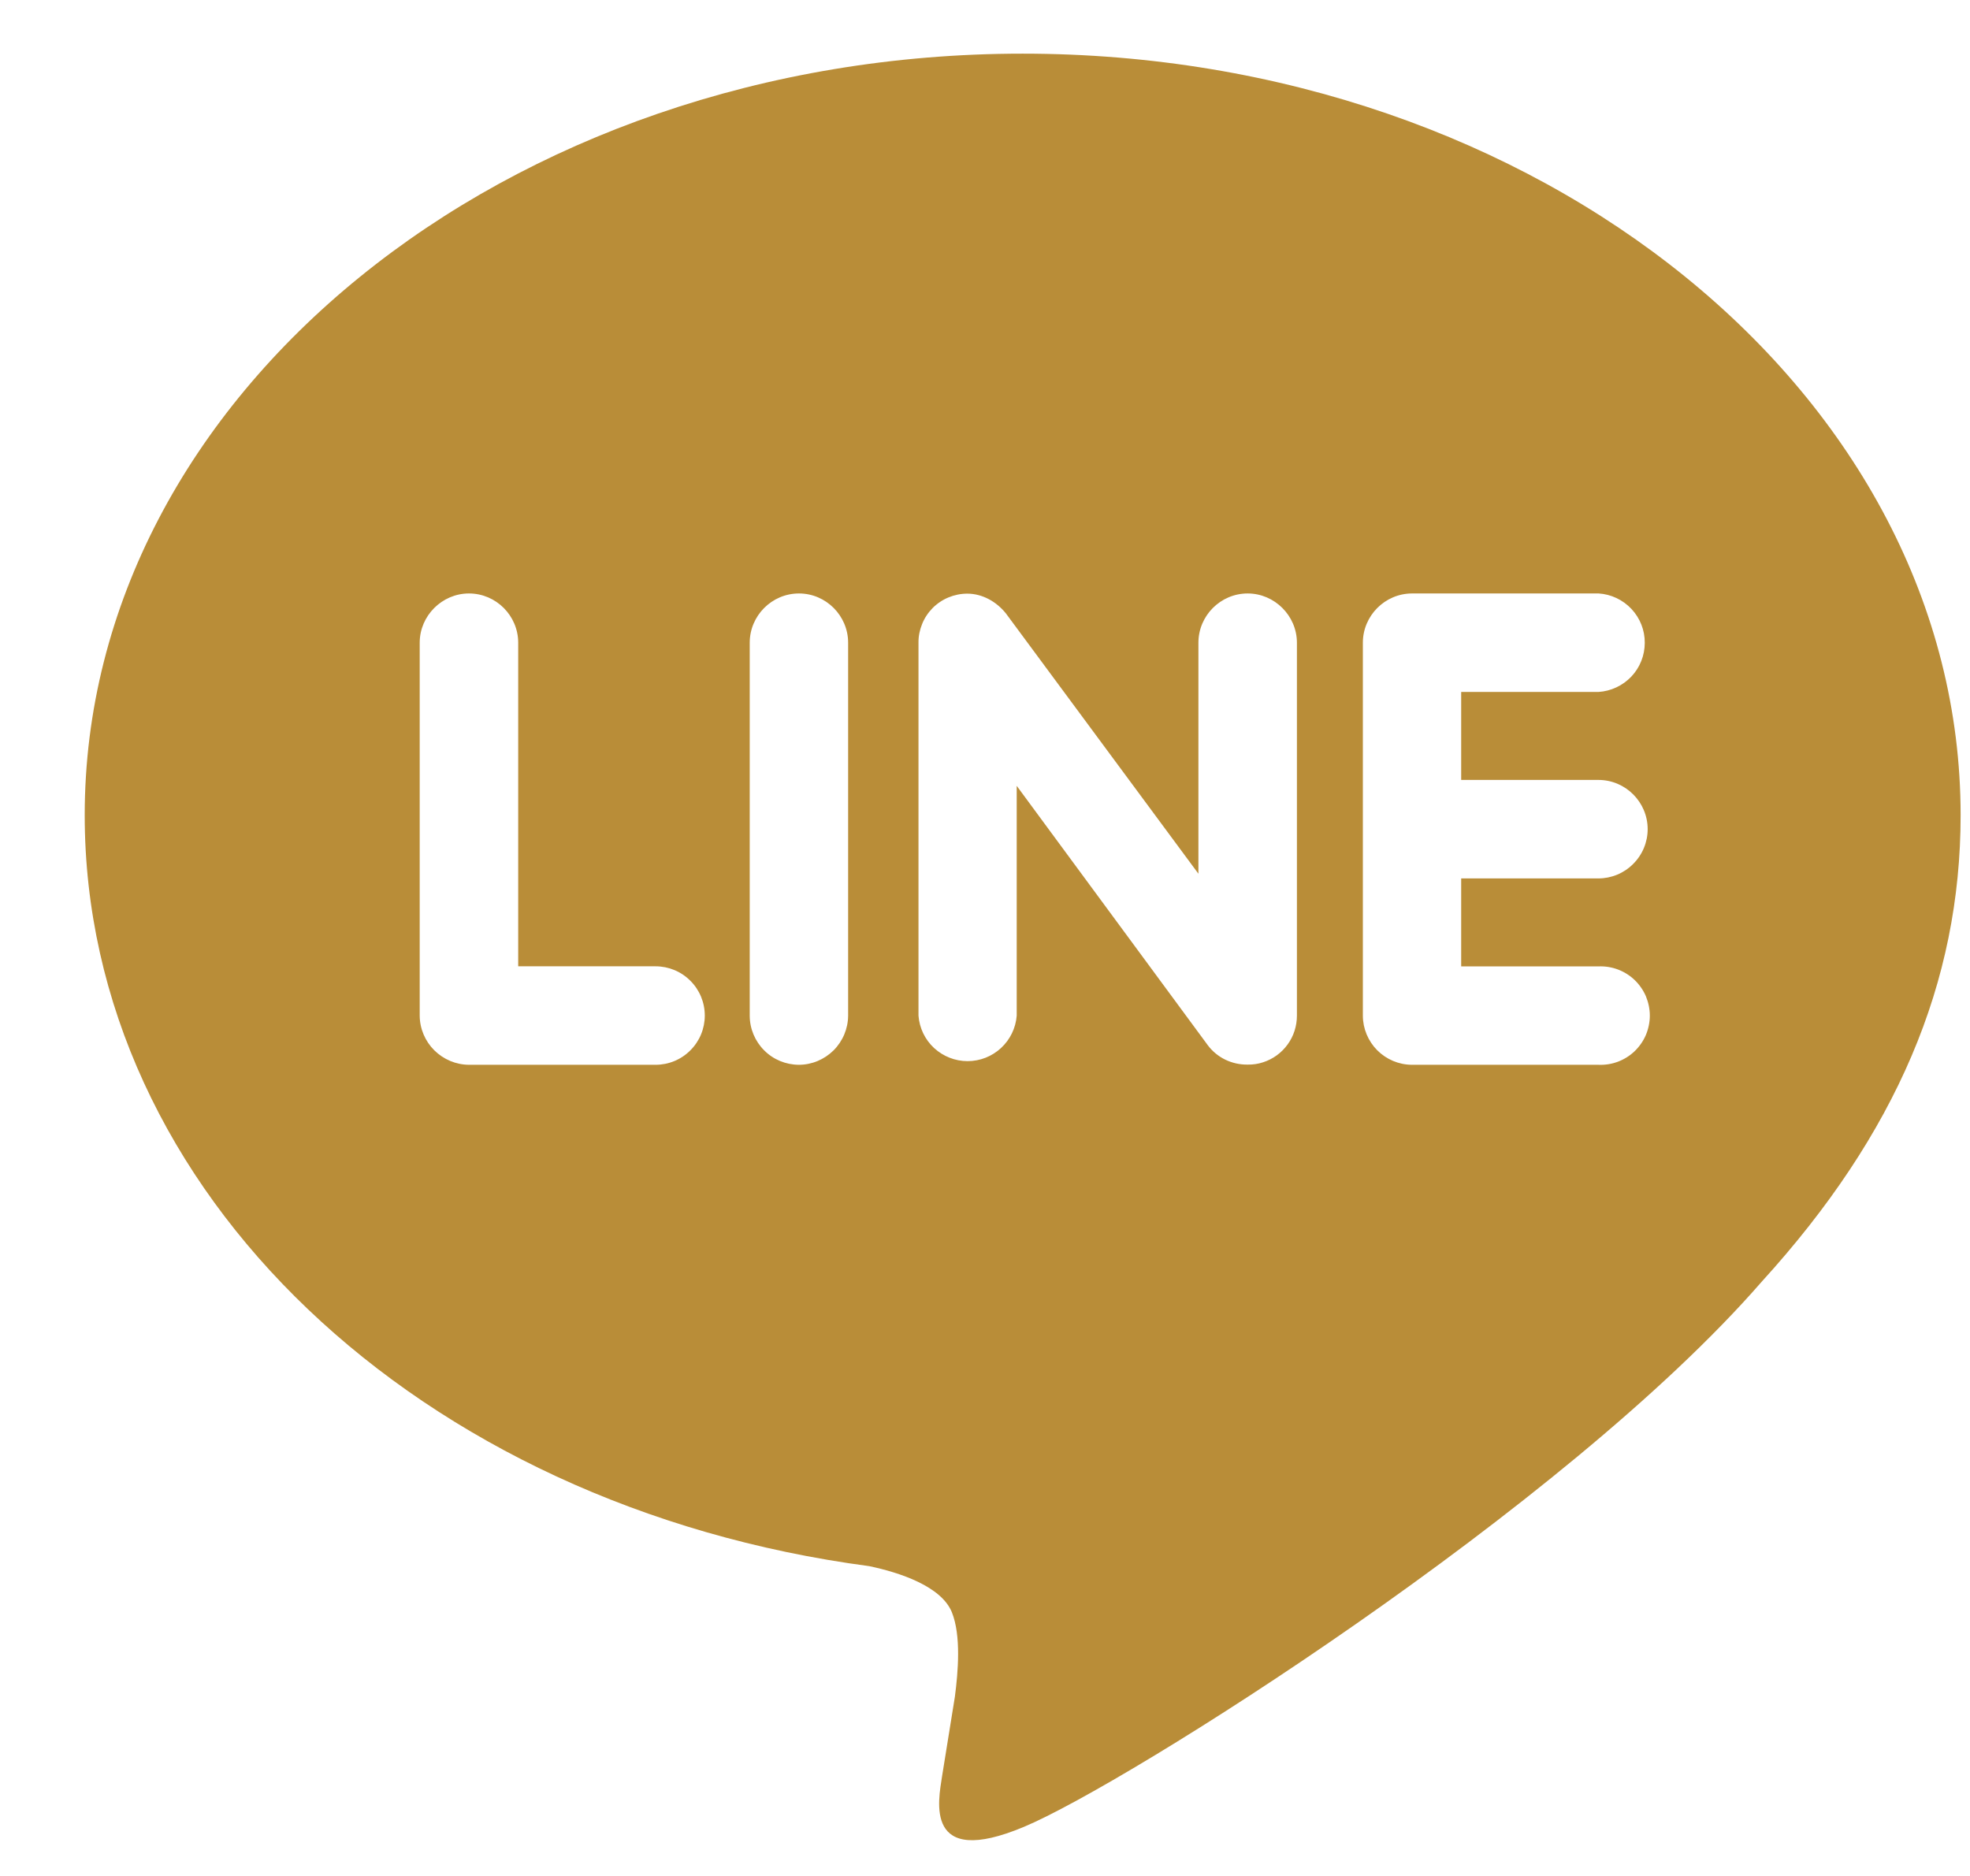 <svg width="21" height="20" viewBox="0 0 21 20" fill="none" xmlns="http://www.w3.org/2000/svg">
<path d="M17.564 8.84C17.564 8.979 17.508 9.113 17.409 9.211C17.311 9.31 17.177 9.365 17.038 9.365H15.576V10.303H17.039C17.11 10.3 17.18 10.311 17.247 10.336C17.313 10.361 17.374 10.399 17.425 10.448C17.476 10.497 17.517 10.556 17.545 10.621C17.572 10.687 17.587 10.757 17.587 10.828C17.587 10.898 17.572 10.969 17.545 11.034C17.517 11.099 17.476 11.158 17.425 11.207C17.374 11.256 17.313 11.294 17.247 11.319C17.18 11.344 17.11 11.355 17.039 11.352H15.05C14.911 11.351 14.779 11.295 14.681 11.197C14.584 11.099 14.528 10.966 14.528 10.828V6.852C14.528 6.565 14.763 6.327 15.053 6.327H17.041C17.174 6.335 17.3 6.395 17.391 6.492C17.483 6.59 17.534 6.719 17.533 6.853C17.533 6.987 17.482 7.116 17.39 7.213C17.298 7.31 17.172 7.369 17.039 7.377H15.576V8.315H17.039C17.329 8.315 17.564 8.552 17.564 8.84ZM13.465 11.325C13.411 11.343 13.355 11.351 13.299 11.35C13.217 11.351 13.135 11.333 13.061 11.297C12.987 11.261 12.923 11.208 12.874 11.142L10.838 8.378V10.828C10.828 10.96 10.768 11.083 10.671 11.173C10.574 11.263 10.447 11.313 10.314 11.313C10.182 11.313 10.055 11.263 9.957 11.173C9.86 11.083 9.801 10.96 9.791 10.828V6.852C9.79 6.783 9.804 6.716 9.83 6.652C9.855 6.589 9.894 6.531 9.942 6.482C9.99 6.434 10.048 6.395 10.111 6.369C10.174 6.343 10.242 6.329 10.311 6.329C10.473 6.329 10.623 6.415 10.723 6.54L12.775 9.315V6.852C12.775 6.565 13.01 6.327 13.3 6.327C13.587 6.327 13.825 6.565 13.825 6.852V10.828C13.825 10.938 13.791 11.046 13.726 11.135C13.661 11.225 13.57 11.291 13.465 11.325ZM8.515 11.352C8.376 11.351 8.243 11.296 8.146 11.198C8.048 11.1 7.992 10.967 7.992 10.828V6.852C7.992 6.565 8.227 6.327 8.517 6.327C8.806 6.327 9.041 6.565 9.041 6.852V10.828C9.04 10.967 8.984 11.1 8.886 11.198C8.787 11.296 8.654 11.352 8.515 11.352ZM6.985 11.352H4.999C4.86 11.351 4.728 11.295 4.629 11.197C4.531 11.099 4.475 10.967 4.474 10.828V6.852C4.474 6.565 4.712 6.327 4.999 6.327C5.289 6.327 5.524 6.565 5.524 6.852V10.302H6.988C7.127 10.302 7.261 10.357 7.359 10.456C7.458 10.554 7.513 10.688 7.513 10.827C7.513 10.966 7.458 11.1 7.359 11.198C7.261 11.297 7.127 11.352 6.988 11.352M10.903 0.572C5.39 0.572 0.903 4.215 0.903 8.69C0.903 12.7 4.461 16.059 9.266 16.697C9.591 16.765 10.035 16.912 10.147 17.189C10.247 17.439 10.213 17.827 10.179 18.089L10.042 18.939C10.005 19.189 9.842 19.927 10.916 19.476C11.992 19.027 16.68 16.078 18.78 13.664C20.214 12.089 20.9 10.477 20.9 8.69C20.9 4.215 16.412 0.572 10.9 0.572" fill="#B98D38"/>
</svg>
